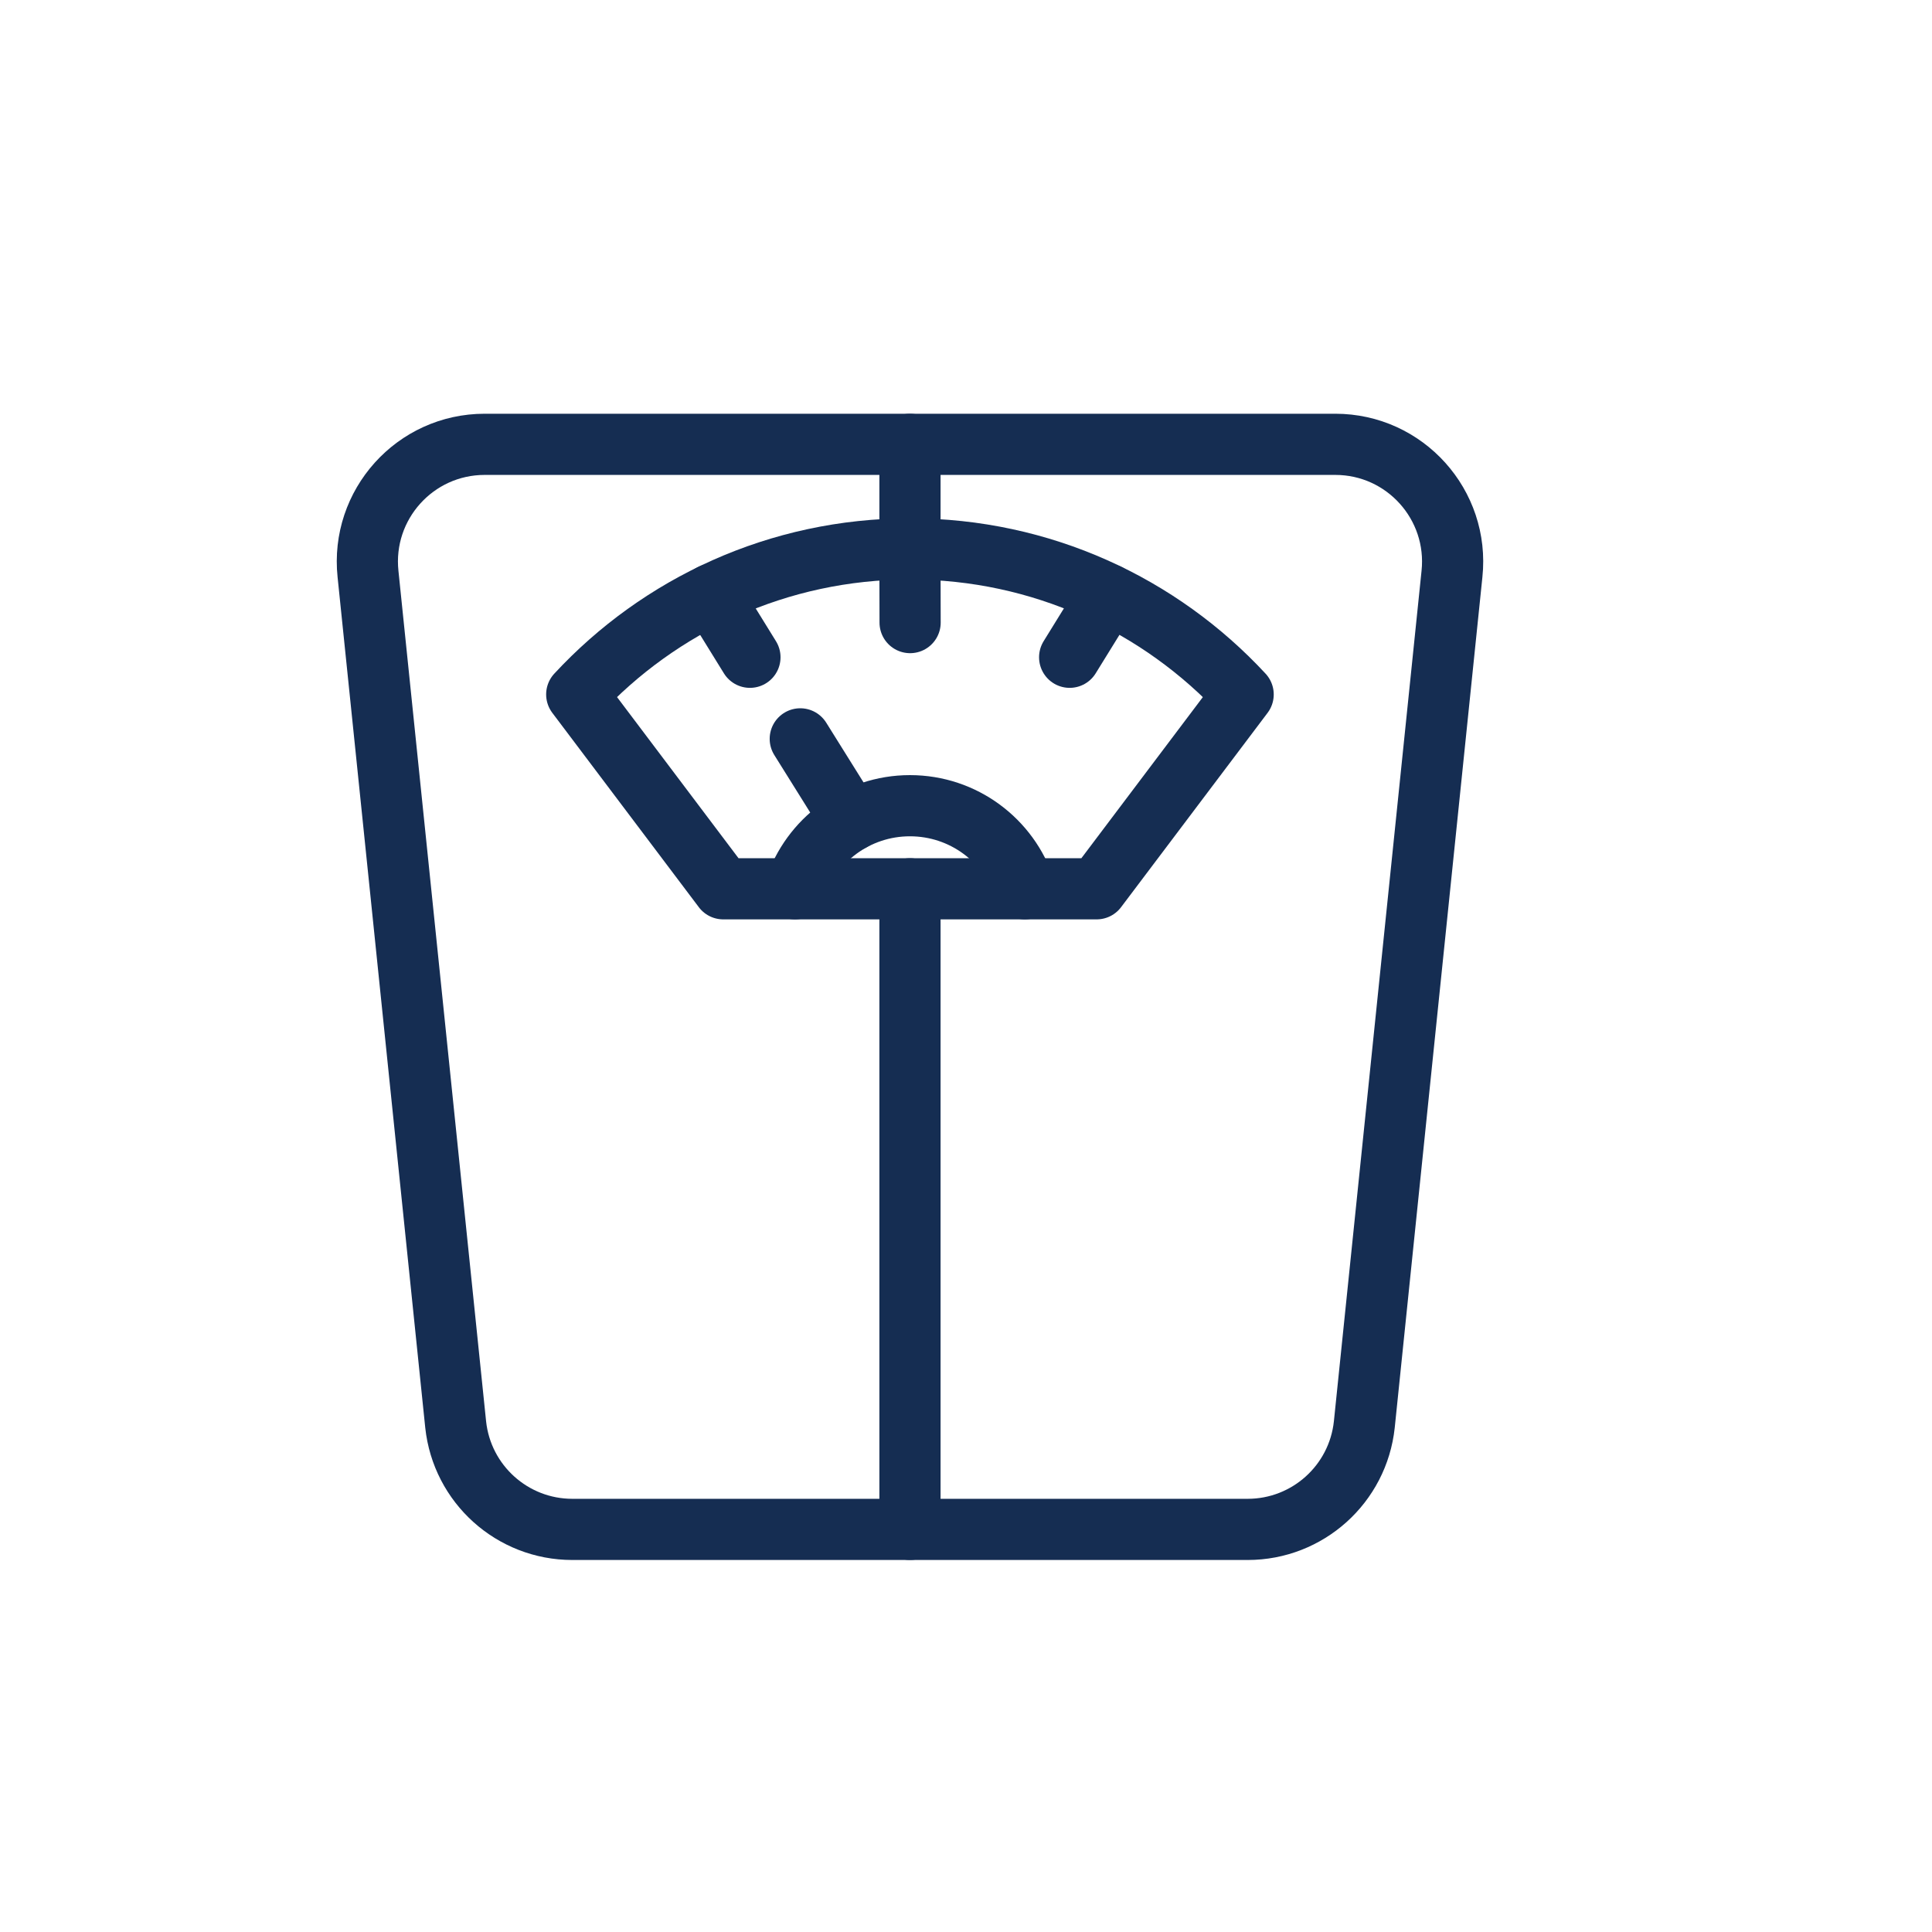 <svg viewBox="0 0 600 600" xmlns="http://www.w3.org/2000/svg" id="Layer_1"><defs><style>.cls-1{fill:none;stroke:#152d52;stroke-linecap:round;stroke-linejoin:round;stroke-width:19px;}</style></defs><path d="M150.52,137.99c-21.64,0-38.51,18.76-36.23,40.28l27.22,264.11c1.97,18.53,17.6,32.59,36.23,32.59h209.73c18.63,0,34.26-14.06,36.23-32.59l27.22-264.11c2.28-21.52-14.59-40.28-36.23-40.28H150.52Z" class="cls-1"></path><line y2="474.96" x2="282.6" y1="276.02" x1="282.6" class="cls-1"></line><line y2="170.47" x2="282.6" y1="137.99" x1="282.6" class="cls-1"></line><path d="M246.9,276.02c4.94-14.98,19.05-25.8,35.69-25.8s30.75,10.81,35.69,25.8" class="cls-1"></path><line y2="254.88" x2="264.41" y1="229.46" x1="248.53" class="cls-1"></line><line y2="204.12" x2="232.9" y1="184.65" x1="220.87" class="cls-1"></line><line y2="204.12" x2="332.19" y1="184.65" x1="344.22" class="cls-1"></line><line y2="193.35" x2="282.64" y1="170.47" x1="282.59" class="cls-1"></line><path d="M224.61,276.02h115.96l45.5-60.35c-25.76-27.8-62.59-45.2-103.48-45.2s-77.71,17.4-103.48,45.19l45.5,60.35" class="cls-1"></path></svg>